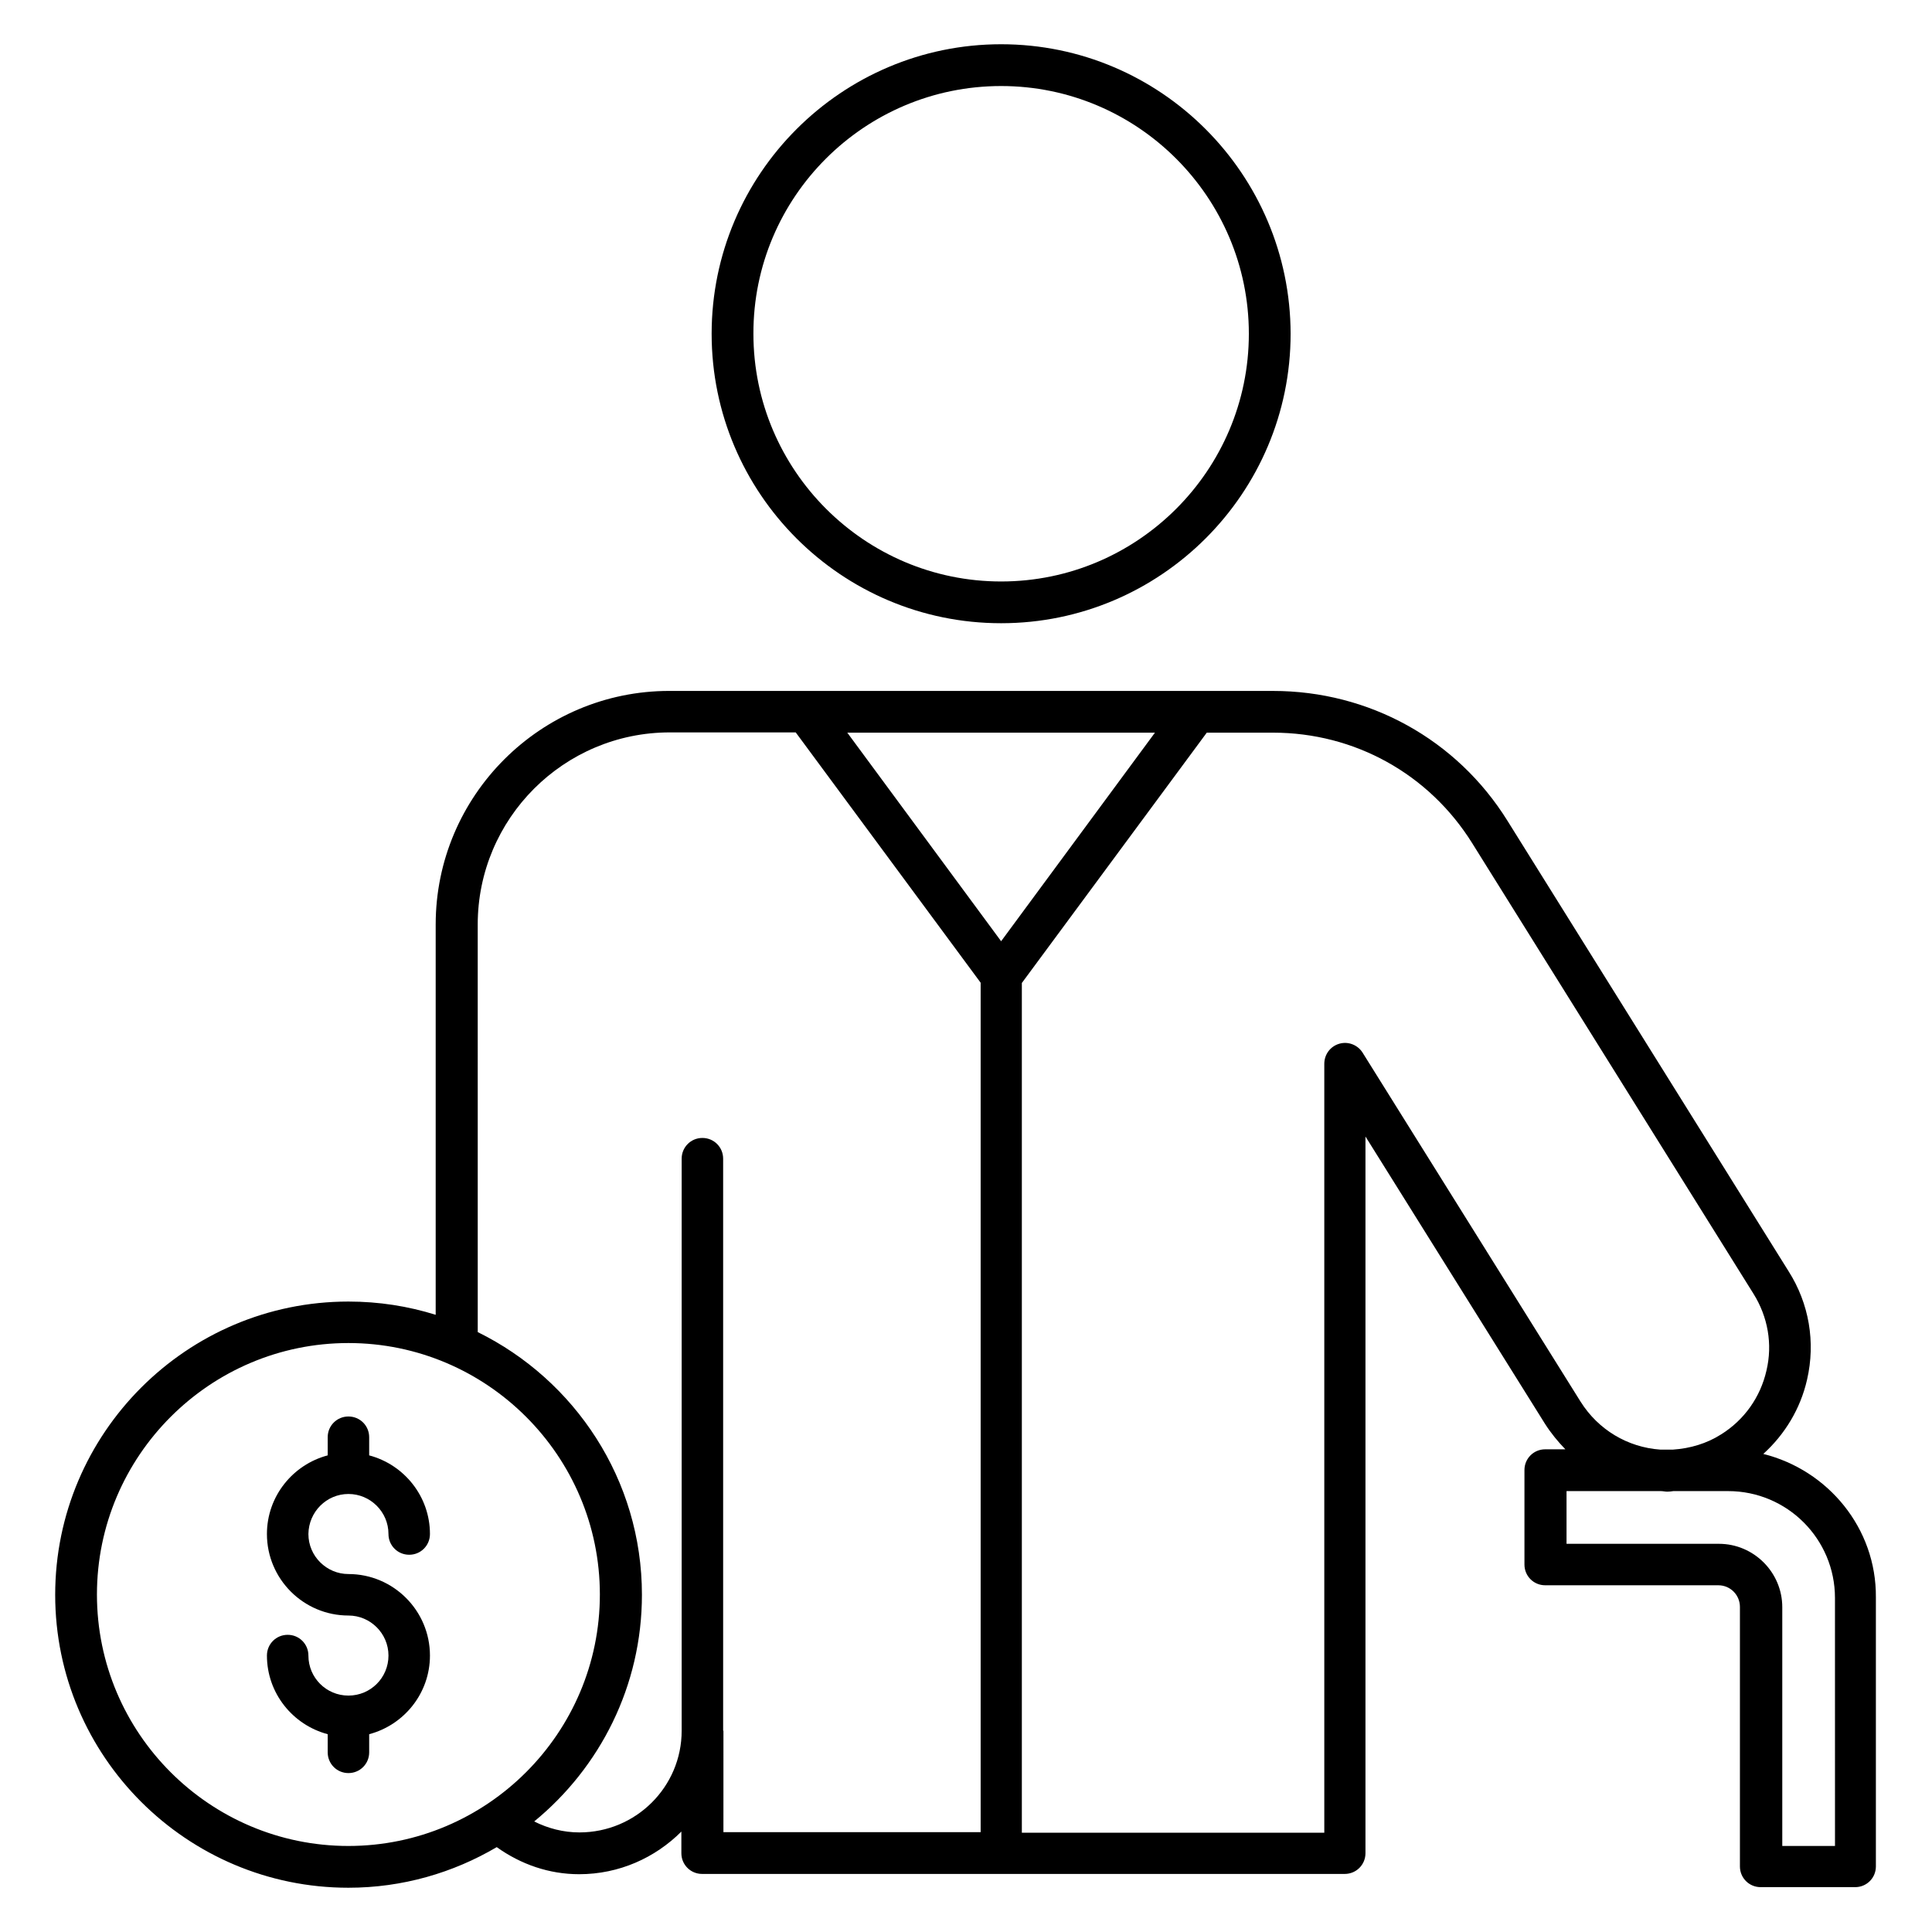<?xml version="1.0" encoding="UTF-8"?>
<!-- Uploaded to: SVG Repo, www.svgrepo.com, Generator: SVG Repo Mixer Tools -->
<svg fill="#000000" width="800px" height="800px" version="1.1" viewBox="144 144 512 512" xmlns="http://www.w3.org/2000/svg">
 <g>
  <path d="m611.29 529.31c5.727-5.191 9.848-11.984 11.602-19.695 2.289-9.922 0.535-20.152-4.887-28.703l-74.5-119.38c-13.434-21.602-36.719-34.426-62.137-34.426l-160-0.004c-34.121 0-61.906 27.785-61.906 61.906v103.43c-7.328-2.289-15.039-3.512-23.129-3.512-42.824 0-77.707 34.887-77.707 77.707-0.004 42.828 34.879 77.637 77.703 77.637 14.352 0 27.785-3.969 39.312-10.762 6.414 4.582 13.895 7.176 21.832 7.176 10.609 0 20.152-4.352 27.098-11.297v5.727c0 3.055 2.441 5.496 5.496 5.496h170.3c3.055 0 5.496-2.441 5.496-5.496v-189.93l47.555 76.105c1.602 2.519 3.434 4.734 5.418 6.793h-5.344c-3.055 0-5.496 2.441-5.496 5.496v25.039c0 3.055 2.441 5.496 5.496 5.496h45.879c3.207 0 5.727 2.594 5.727 5.727v68.777c0 3.055 2.441 5.496 5.496 5.496h25.039c3.055 0 5.496-2.441 5.496-5.496v-71.297c0.152-18.32-12.672-33.738-29.848-38.016zm-161.22-191.14-40.762 55.266-40.762-55.266zm-280.38 228.39c0-36.719 29.922-66.641 66.641-66.641s66.641 29.922 66.641 66.641-29.922 66.641-66.641 66.641c-36.715 0-66.641-29.848-66.641-66.641zm165.95 36.105v-151.6c0-3.055-2.441-5.496-5.496-5.496-3.055 0-5.496 2.441-5.496 5.496v151.6c0 14.887-12.137 26.945-27.098 26.945-4.273 0-8.32-1.07-11.984-2.902 17.406-14.273 28.551-35.879 28.551-60.074 0-30.535-17.785-56.945-43.512-69.617l-0.004-108.01c0-28.09 22.824-50.914 50.914-50.914h33.359l49.008 66.336v225.11h-68.168l0.004-26.871zm227.25-87.176-57.785-92.52c-1.297-2.062-3.816-3.055-6.184-2.367-2.367 0.688-3.969 2.824-3.969 5.344v203.74l-80.152 0.004v-225.19l49.008-66.336h17.559c21.602 0 41.297 10.914 52.746 29.234l74.578 119.46c3.816 6.106 5.113 13.359 3.434 20.383-1.602 7.023-5.879 13.055-11.984 16.871-3.816 2.441-8.246 3.742-12.746 4.047h-3.434c-8.629-0.613-16.414-5.269-21.07-12.676zm67.402 117.71h-13.969v-63.281c0-9.238-7.559-16.793-16.793-16.793h-40.383v-13.969h24.961c0.609 0 1.223 0.152 1.754 0.152 0.535 0 1.07-0.078 1.602-0.152h14.504c15.648 0 28.32 12.672 28.32 28.32z"/>
  <path d="m409.31 309.16c42.289 0 76.715-34.426 76.715-76.715-0.074-42.293-34.426-76.719-76.715-76.719s-76.719 34.426-76.719 76.719c0 42.289 34.352 76.715 76.719 76.715zm0-142.36c36.184 0 65.648 29.465 65.648 65.648 0 36.184-29.465 65.648-65.648 65.648s-65.648-29.465-65.648-65.648c-0.078-36.184 29.387-65.648 65.648-65.648z"/>
  <path d="m236.34 539.92c5.801 0 10.609 4.734 10.609 10.609 0 3.055 2.441 5.496 5.496 5.496 3.055 0 5.496-2.441 5.496-5.496 0-10-6.871-18.398-16.105-20.84v-4.809c0-3.055-2.441-5.496-5.496-5.496-3.055 0-5.496 2.441-5.496 5.496v4.809c-9.238 2.441-16.105 10.84-16.105 20.84 0 11.91 9.695 21.602 21.602 21.602 5.801 0 10.609 4.734 10.609 10.609 0 5.879-4.734 10.609-10.609 10.609-5.879 0-10.609-4.734-10.609-10.609 0-3.055-2.441-5.496-5.496-5.496-3.055 0-5.496 2.441-5.496 5.496 0 10 6.871 18.398 16.105 20.84v4.809c0 3.055 2.441 5.496 5.496 5.496 3.055 0 5.496-2.441 5.496-5.496v-4.809c9.238-2.441 16.105-10.84 16.105-20.84 0-11.91-9.695-21.602-21.602-21.602-5.801 0-10.609-4.734-10.609-10.609 0.074-5.879 4.809-10.609 10.609-10.609z"/>
 </g>
</svg>